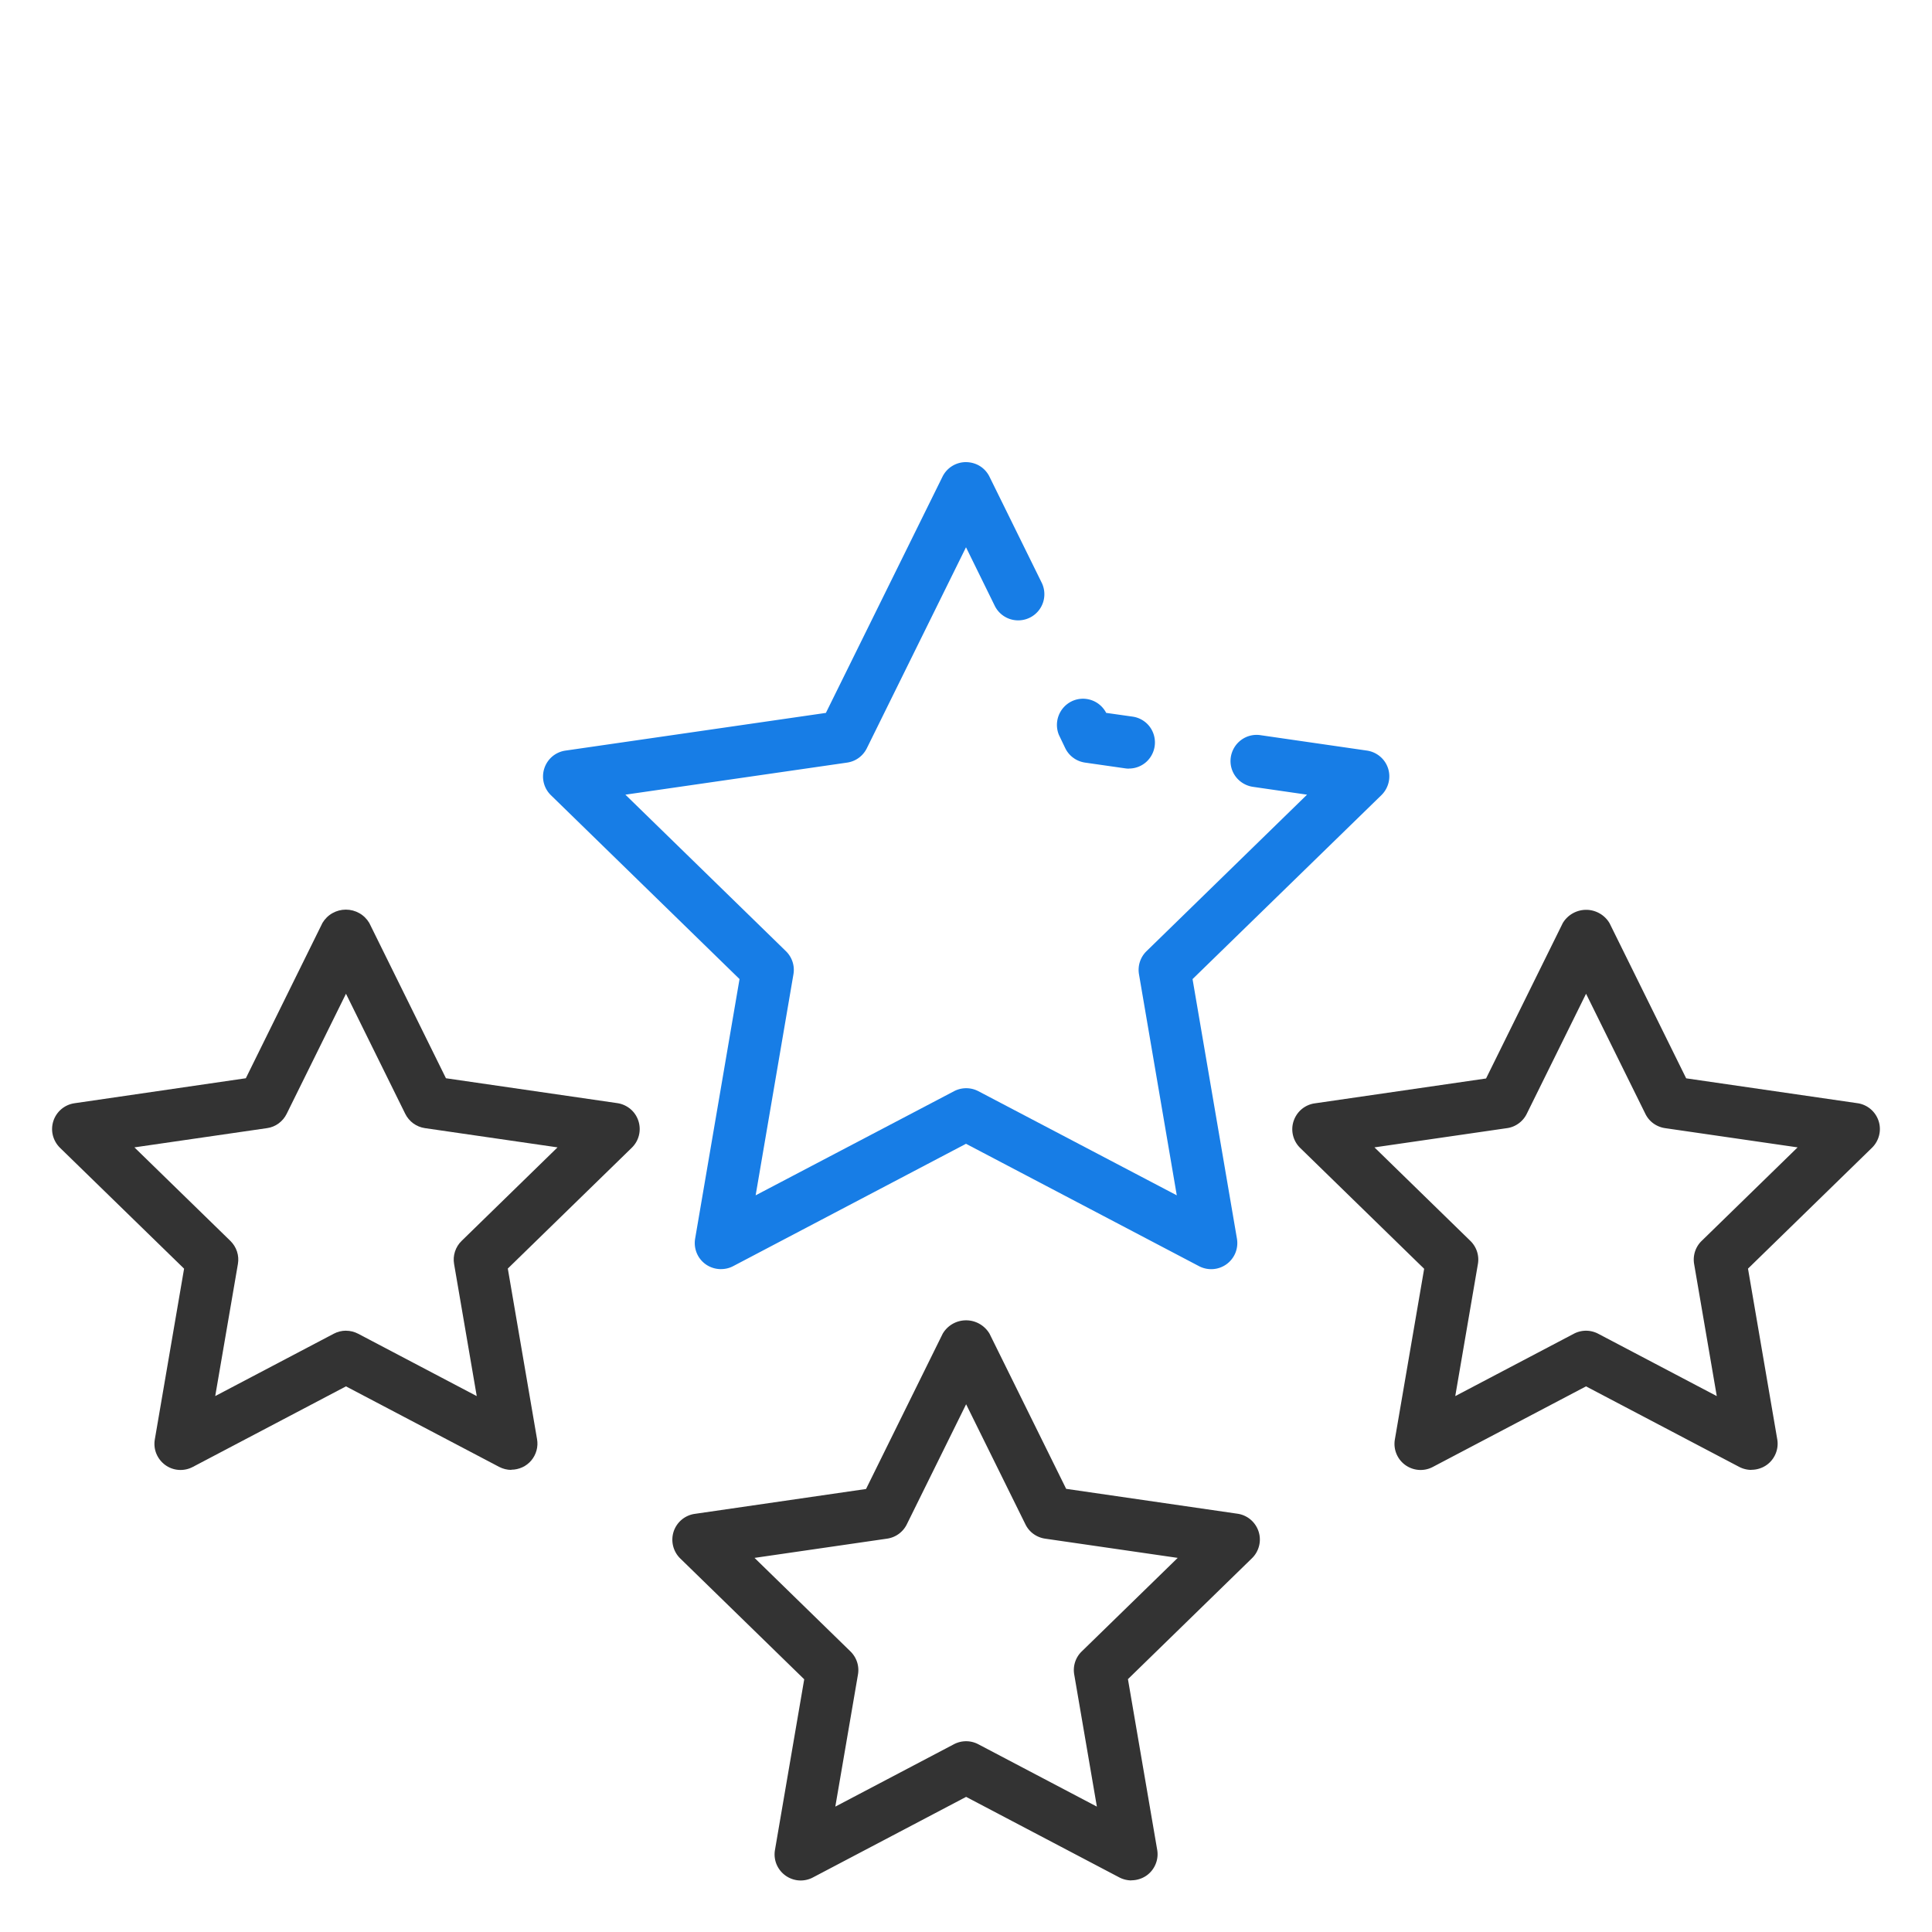 <svg xmlns="http://www.w3.org/2000/svg" width="50" height="50" fill="none"><path d="M45.327 38.041a.69.69 0 0 1-.315-.077l-3.966-2.085-3.966 2.086c-.112.059-.237.085-.363.076a.68.68 0 0 1-.349-.127.67.67 0 0 1-.229-.292c-.048-.117-.061-.245-.04-.369l.758-4.417-3.209-3.128a.68.68 0 0 1-.184-.322.67.67 0 0 1 .014-.371c.04-.12.111-.227.207-.308s.214-.134.339-.152l4.435-.644 1.984-4.019a.7.7 0 0 1 .257-.253.71.71 0 0 1 .349-.093c.122 0 .242.032.349.093a.7.7 0 0 1 .257.253l1.983 4.015 4.435.644c.125.018.242.071.338.152a.68.68 0 0 1 .207.308.67.67 0 0 1 .013.371.68.68 0 0 1-.184.322l-3.209 3.128.757 4.417c.017.097.012.196-.014.291a.68.68 0 0 1-.135.258.66.66 0 0 1-.232.177c-.09.041-.186.063-.285.063v.003zm-4.281-3.602c.11 0 .218.027.315.078l3.069 1.614-.586-3.418a.68.68 0 0 1 .023-.323.67.67 0 0 1 .171-.275l2.484-2.421-3.432-.498c-.108-.016-.211-.058-.3-.122s-.16-.15-.208-.248l-1.535-3.108-1.535 3.108c-.048.098-.12.183-.209.248s-.192.107-.3.122l-3.432.498 2.483 2.421a.68.68 0 0 1 .171.275.67.67 0 0 1 .023.323l-.586 3.418 3.069-1.614c.097-.051.205-.078.315-.078v.001zM29.284 48.665a.69.69 0 0 1-.315-.077l-3.966-2.085-3.966 2.086c-.112.059-.238.085-.363.076a.68.68 0 0 1-.578-.419c-.048-.117-.061-.245-.04-.369l.757-4.417-3.209-3.128a.68.68 0 0 1-.171-.693.68.68 0 0 1 .207-.308c.096-.081.214-.134.339-.152l4.434-.644 1.984-4.019a.7.7 0 0 1 .606-.346.7.7 0 0 1 .349.093.71.71 0 0 1 .257.253l1.983 4.015 4.435.644c.125.018.242.071.338.152a.68.68 0 0 1 .207.308.67.67 0 0 1 .013.371c-.031.123-.094.234-.185.322l-3.209 3.128.757 4.417c.017.097.012.196-.014.291a.68.68 0 0 1-.135.258.66.66 0 0 1-.232.177c-.09.041-.186.063-.285.063v.003zm-4.281-3.602c.11 0 .218.027.315.078l3.069 1.614-.586-3.418a.67.67 0 0 1 .194-.598l2.484-2.421-3.433-.498c-.108-.016-.211-.058-.3-.122s-.16-.15-.208-.248l-1.535-3.108-1.535 3.108c-.048.098-.12.183-.209.248s-.192.106-.3.122l-3.432.498 2.483 2.421c.078.077.137.171.171.275a.67.67 0 0 1 .023.323l-.586 3.418 3.069-1.614c.097-.051.205-.078.315-.078z" fill="#333"/><path d="M29.217 19.892a.62.62 0 0 1-.096-.007l-1.04-.149c-.11-.016-.214-.058-.304-.124a.67.67 0 0 1-.21-.253l-.162-.338a.68.68 0 0 1 .33-.871.67.67 0 0 1 .5-.034c.165.053.303.168.386.32l.006.013.684.097c.169.024.323.111.43.244a.68.68 0 0 1-.065.919c-.125.117-.29.181-.46.181h.001zM18.656 32.845a.69.69 0 0 1-.285-.063.67.67 0 0 1-.232-.177c-.064-.075-.109-.163-.135-.258a.68.68 0 0 1-.014-.291l1.149-6.718-4.882-4.759c-.09-.088-.154-.199-.184-.322a.68.68 0 0 1 .22-.679c.096-.081.214-.134.338-.152l6.743-.976 3.018-6.114c.056-.113.143-.209.25-.275s.232-.102.358-.101.251.035.358.101.194.162.25.276l1.351 2.743a.68.68 0 0 1 .033.517c-.058.17-.181.31-.343.389a.68.68 0 0 1-.517.033c-.17-.058-.31-.181-.389-.343L25 14.163l-2.567 5.203c-.049.098-.12.183-.209.248s-.192.106-.3.122l-5.739.83 4.155 4.051a.68.68 0 0 1 .171.275.67.67 0 0 1 .023.323l-.978 5.72 5.135-2.695a.68.68 0 0 1 .629 0l5.135 2.695-.978-5.72a.68.68 0 0 1 .023-.323c.034-.104.092-.198.171-.275l4.155-4.051-1.401-.203c-.177-.026-.337-.121-.445-.264a.67.67 0 0 1-.127-.501.68.68 0 0 1 .265-.445.67.67 0 0 1 .501-.127l2.757.399a.68.68 0 0 1 .339.152.67.67 0 0 1 .22.679.68.68 0 0 1-.184.322l-4.888 4.761 1.149 6.718a.68.68 0 0 1-.04.368c-.047.116-.127.218-.229.292s-.222.118-.348.127a.68.68 0 0 1-.363-.075L25 29.601l-6.03 3.169a.67.67 0 0 1-.314.074z" fill="#177de6"/><path d="M13.235 38.041c-.11 0-.218-.027-.315-.077l-3.966-2.085-3.966 2.086c-.112.059-.238.085-.364.076s-.247-.053-.349-.128-.181-.176-.229-.293-.061-.245-.039-.37l.757-4.417-3.211-3.128c-.09-.088-.154-.2-.185-.322s-.026-.251.013-.371.111-.227.207-.308.214-.134.338-.152l4.436-.647 1.983-4.019c.062-.105.151-.193.257-.253s.226-.092.349-.092.243.032.349.092.195.148.257.253l1.984 4.019 4.435.644c.125.018.242.071.339.152s.168.188.207.308.044.248.014.371-.094.234-.184.322l-3.21 3.128.757 4.417c.017.097.012.196-.014.291s-.072.183-.135.258-.142.136-.232.177-.186.063-.285.063v.003zm-4.281-3.602c.11 0 .218.027.315.078l3.069 1.614-.586-3.418c-.019-.108-.011-.219.023-.323s.092-.199.171-.275l2.483-2.421-3.432-.498c-.109-.016-.212-.058-.3-.122s-.16-.15-.209-.248l-1.534-3.108-1.535 3.108c-.048.098-.12.183-.208.248s-.191.107-.3.122l-3.432.498 2.484 2.421c.078.077.137.171.171.275s.042.215.023.323L5.57 36.13l3.069-1.614c.097-.051.205-.078.315-.078v.001z" fill="#333"/></svg>

